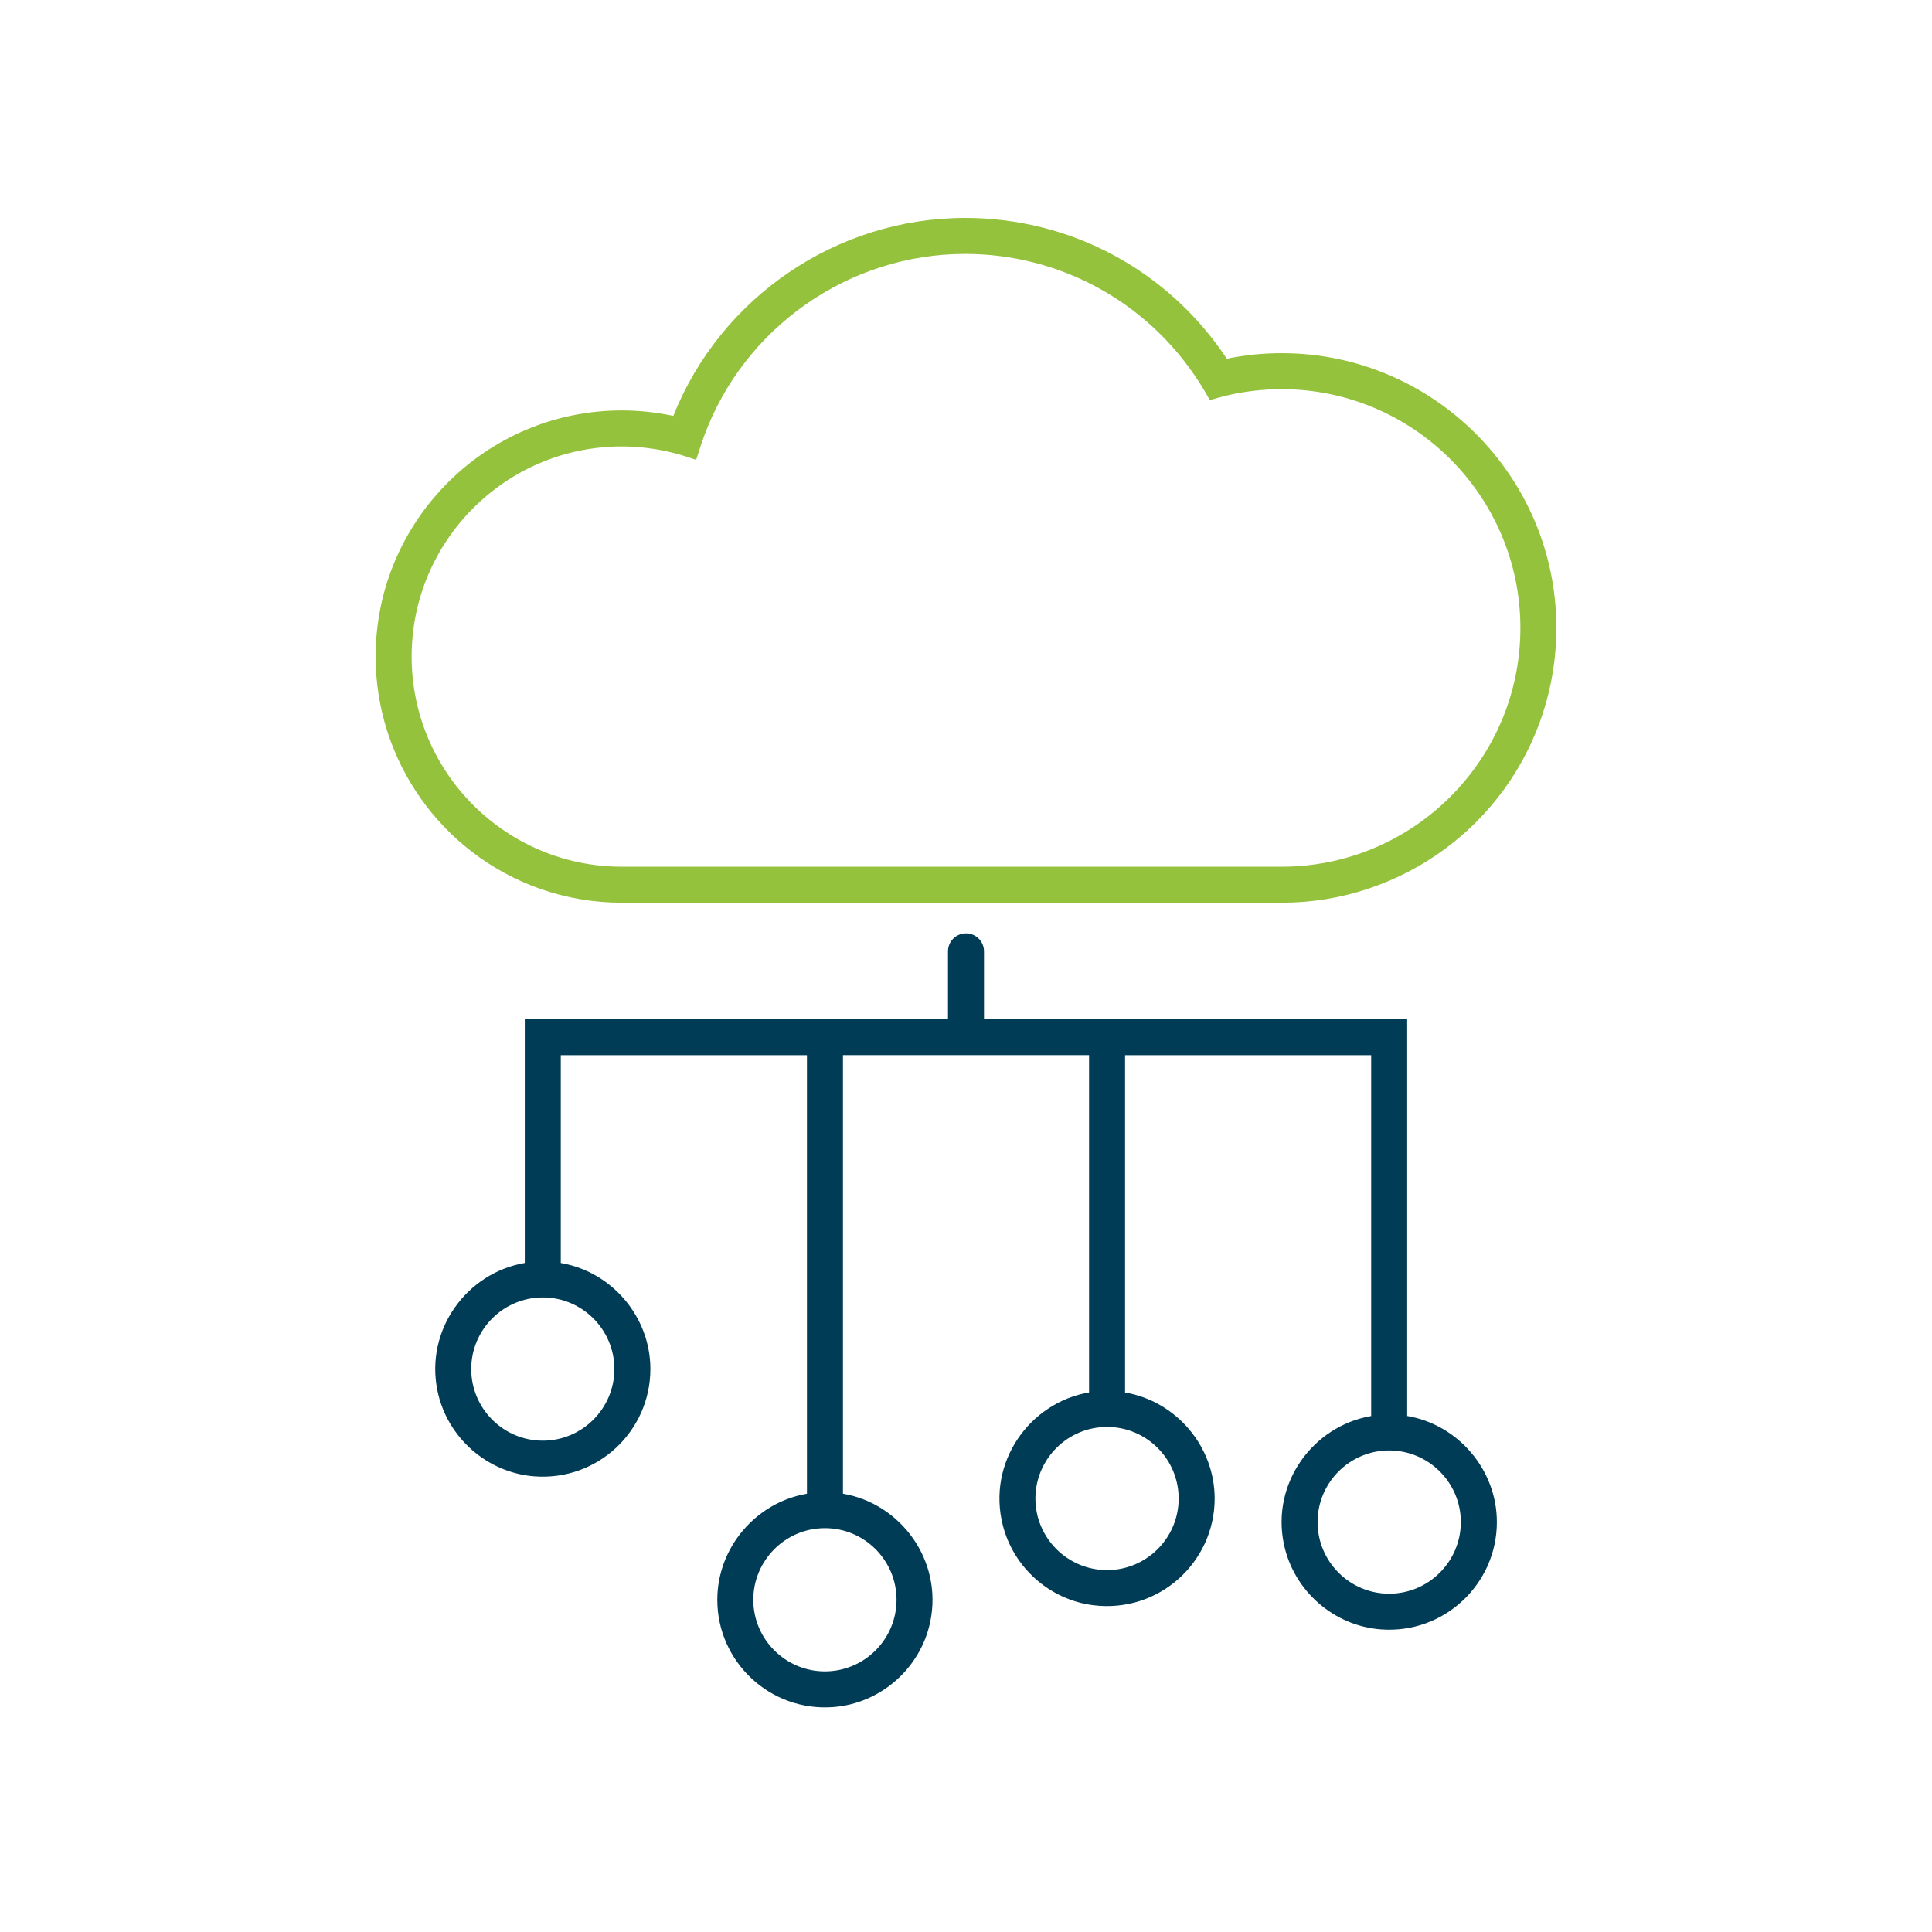 <?xml version="1.0" encoding="UTF-8"?> <svg xmlns="http://www.w3.org/2000/svg" id="a" data-name="Calque 2" viewBox="0 0 425 425"><defs><style> .b { fill: #95c23c; } .c { fill: #003c55; } </style></defs><path class="b" d="M281.93,77.69c-4.05,0-8.11.41-12.06,1.22-12.87-19.42-34.28-30.97-57.57-30.97-28.2,0-53.77,17.43-64.18,43.55-3.73-.79-7.54-1.2-11.35-1.2-29.85,0-54.14,24.29-54.14,54.15,0,22.9,14.52,43.41,36.12,51.06,5.79,2.04,11.85,3.08,18.02,3.08h145.16c6.51,0,12.91-1.03,19.02-3.07,24.78-8.24,41.42-31.29,41.42-57.37,0-33.33-27.11-60.45-60.44-60.45ZM136.77,98.21c3.83,0,7.64.48,11.35,1.42.95.23,1.81.48,2.65.75l2.37.78.77-2.38c.29-.91.6-1.81.92-2.7,8.79-24.06,31.89-40.22,57.47-40.22,20.79,0,39.99,10.46,51.35,28,.52.8,1.02,1.61,1.52,2.47l.97,1.68,1.86-.52c.93-.26,1.87-.49,2.82-.7,3.66-.78,7.4-1.18,11.11-1.18,28.96,0,52.52,23.56,52.52,52.53s-23.56,52.52-52.52,52.52h-145.16c-25.49,0-46.22-20.74-46.22-46.22s20.73-46.23,46.22-46.23Z"></path><path class="c" d="M309.55,311.49v-87.29h-93.09v-14.92c0-2.19-1.77-3.96-3.96-3.96h0c-2.19,0-3.96,1.77-3.96,3.96v14.92h-93.1v53.63c-12.73,2.16-21.99,14.68-19.2,28.15,2.12,10.24,10.91,18,21.34,18.79,13.87,1.04,25.49-9.95,25.49-23.61,0-11.52-8.52-21.43-19.71-23.33v-45.71h54.15v96.47c-11.19,1.9-19.72,11.82-19.72,23.33,0,13.65,11.61,24.63,25.48,23.6,10.44-.78,19.25-8.53,21.37-18.79,2.78-13.47-6.49-25.98-19.21-28.15v-96.47h54.14v74.2c-13.07,2.22-22.5,15.36-18.97,29.23,2.38,9.34,10.37,16.4,19.93,17.58,14.38,1.78,26.67-9.44,26.67-23.47,0-11.52-8.52-21.43-19.71-23.33v-74.2h54.14v79.38c-12.76,2.17-22.04,14.74-19.19,28.23,2.16,10.24,10.98,17.96,21.42,18.71,13.84.99,25.42-9.98,25.42-23.62,0-11.52-8.53-21.43-19.72-23.33ZM135.15,301.16c0,8.69-7.07,15.76-15.75,15.76s-15.74-7.07-15.74-15.76,7.06-15.75,15.74-15.75,15.75,7.07,15.75,15.75ZM197.22,351.92c0,8.68-7.07,15.75-15.75,15.75s-15.76-7.07-15.76-15.75,7.07-15.76,15.76-15.76,15.75,7.07,15.75,15.76ZM259.28,329.65c0,8.68-7.07,15.74-15.75,15.74s-15.76-7.06-15.76-15.74,7.07-15.75,15.76-15.75,15.75,7.06,15.75,15.75ZM305.59,350.58c-8.68,0-15.75-7.07-15.75-15.76s7.07-15.75,15.75-15.75,15.76,7.07,15.76,15.75-7.07,15.76-15.76,15.76Z"></path></svg> 